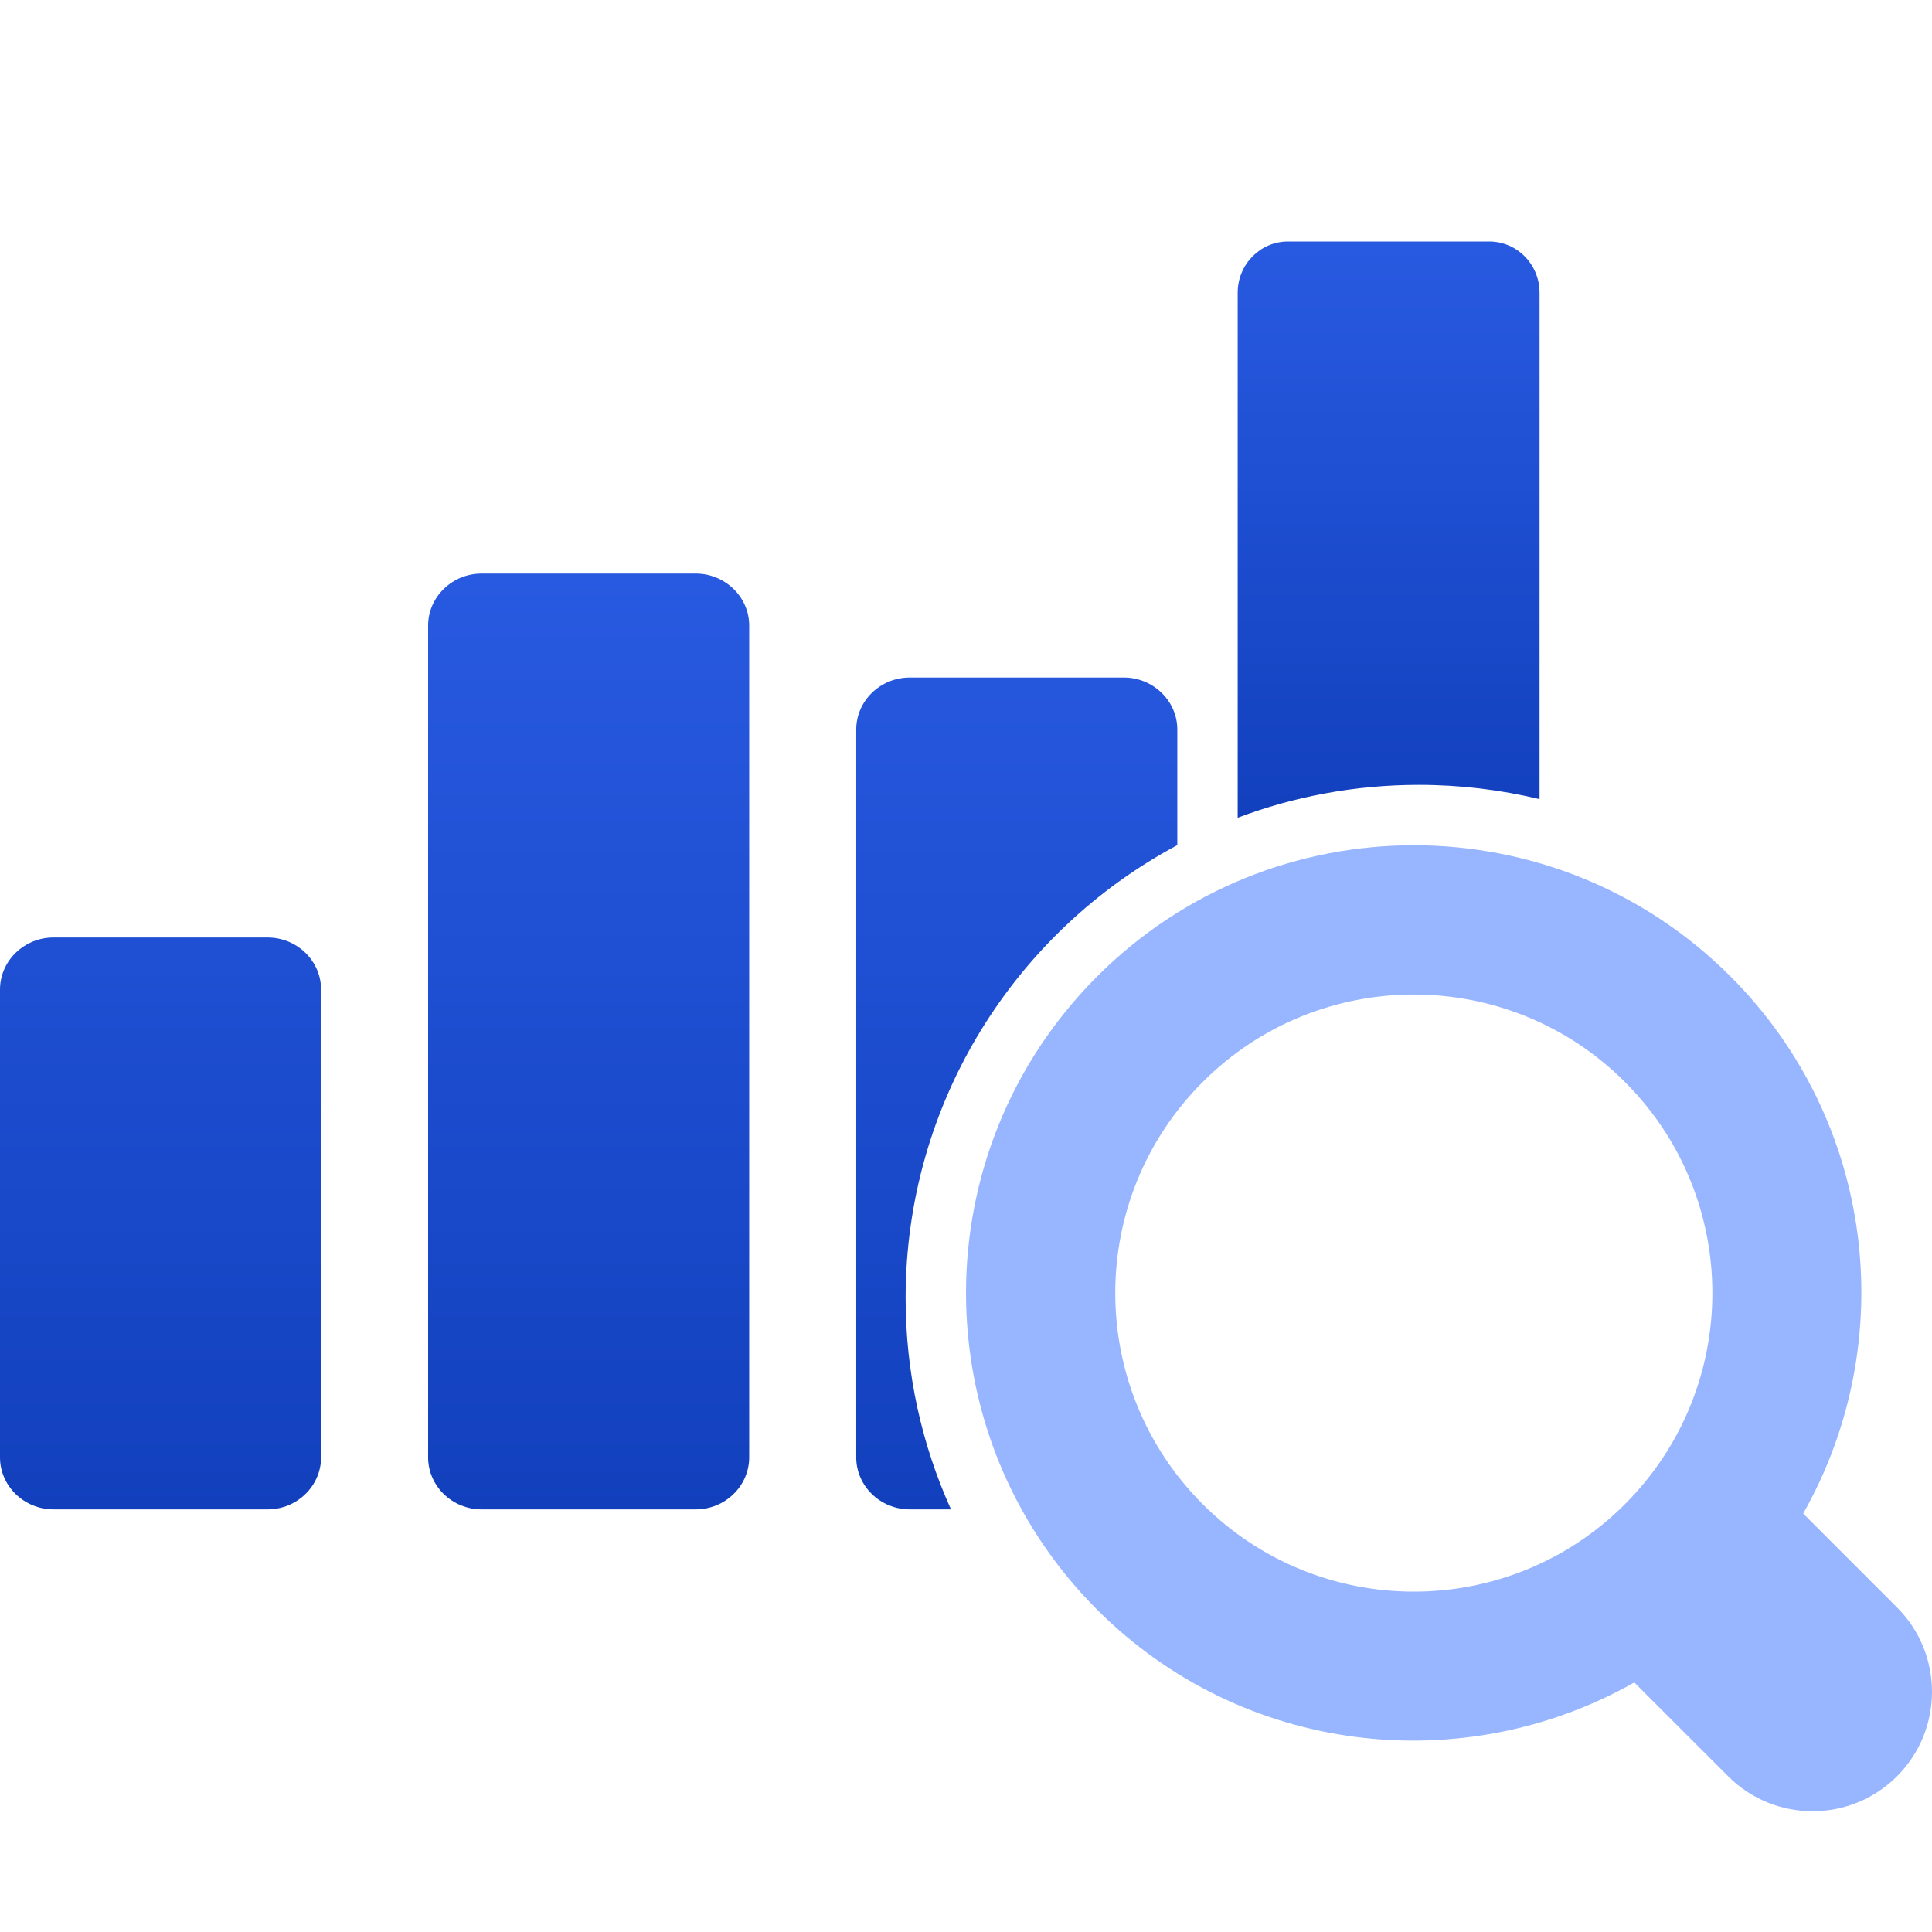 <svg width="64" height="64" viewBox="0 0 64 64" fill="none" xmlns="http://www.w3.org/2000/svg">
<path fill-rule="evenodd" clip-rule="evenodd" d="M42.667 8H49.333C50.254 8 51 8.759 51 9.696V26.473C49.717 26.164 48.378 26 47 26C44.888 26 42.866 26.385 41 27.089V9.696C41 8.759 41.746 8 42.667 8Z" fill="url(#paint0_linear_5692_117466)"/>
<path fill-rule="evenodd" clip-rule="evenodd" d="M15.954 19H23.046C24.02 19 24.818 19.775 24.818 20.722V48.278C24.818 49.225 24.02 50 23.046 50H15.954C14.979 50 14.182 49.225 14.182 48.278V20.722C14.182 19.775 14.979 19 15.954 19ZM10.636 48.278V32.778C10.636 31.831 9.839 31.056 8.864 31.056H1.773C0.798 31.056 0 31.831 0 32.778V48.278C0 49.225 0.798 50 1.773 50H8.864C9.839 50 10.636 49.225 10.636 48.278ZM37.227 22.444H30.136C29.161 22.444 28.364 23.219 28.364 24.167V48.278C28.364 49.225 29.161 50 30.136 50H31.503C30.538 47.865 30 45.495 30 43C30 36.503 33.644 30.858 39 27.996V24.167C39 23.219 38.202 22.444 37.227 22.444Z" fill="url(#paint1_linear_5692_117466)"/>
<path d="M62.841 58.841C61.297 60.386 58.792 60.386 57.247 58.841L54.138 55.733C48.48 58.941 41.168 58.148 36.345 53.324C30.552 47.531 30.552 38.138 36.345 32.345C42.138 26.552 51.531 26.552 57.324 32.345C62.147 37.168 62.941 44.48 59.733 50.138L62.841 53.247C64.386 54.792 64.386 57.296 62.841 58.841ZM53.828 35.842C49.966 31.979 43.704 31.979 39.842 35.842C35.979 39.704 35.979 45.966 39.842 49.828C43.704 53.69 49.966 53.69 53.828 49.828C57.69 45.965 57.69 39.704 53.828 35.842Z" fill="#98B5FF"/>
<defs>
<linearGradient id="paint0_linear_5692_117466" x1="46" y1="8" x2="46" y2="27.089" gradientUnits="userSpaceOnUse">
<stop stop-color="#285AE1"/>
<stop offset="1" stop-color="#1240BD"/>
</linearGradient>
<linearGradient id="paint1_linear_5692_117466" x1="19.5" y1="19" x2="19.5" y2="50" gradientUnits="userSpaceOnUse">
<stop stop-color="#285AE1"/>
<stop offset="1" stop-color="#1240BD"/>
</linearGradient>
</defs>
</svg>
